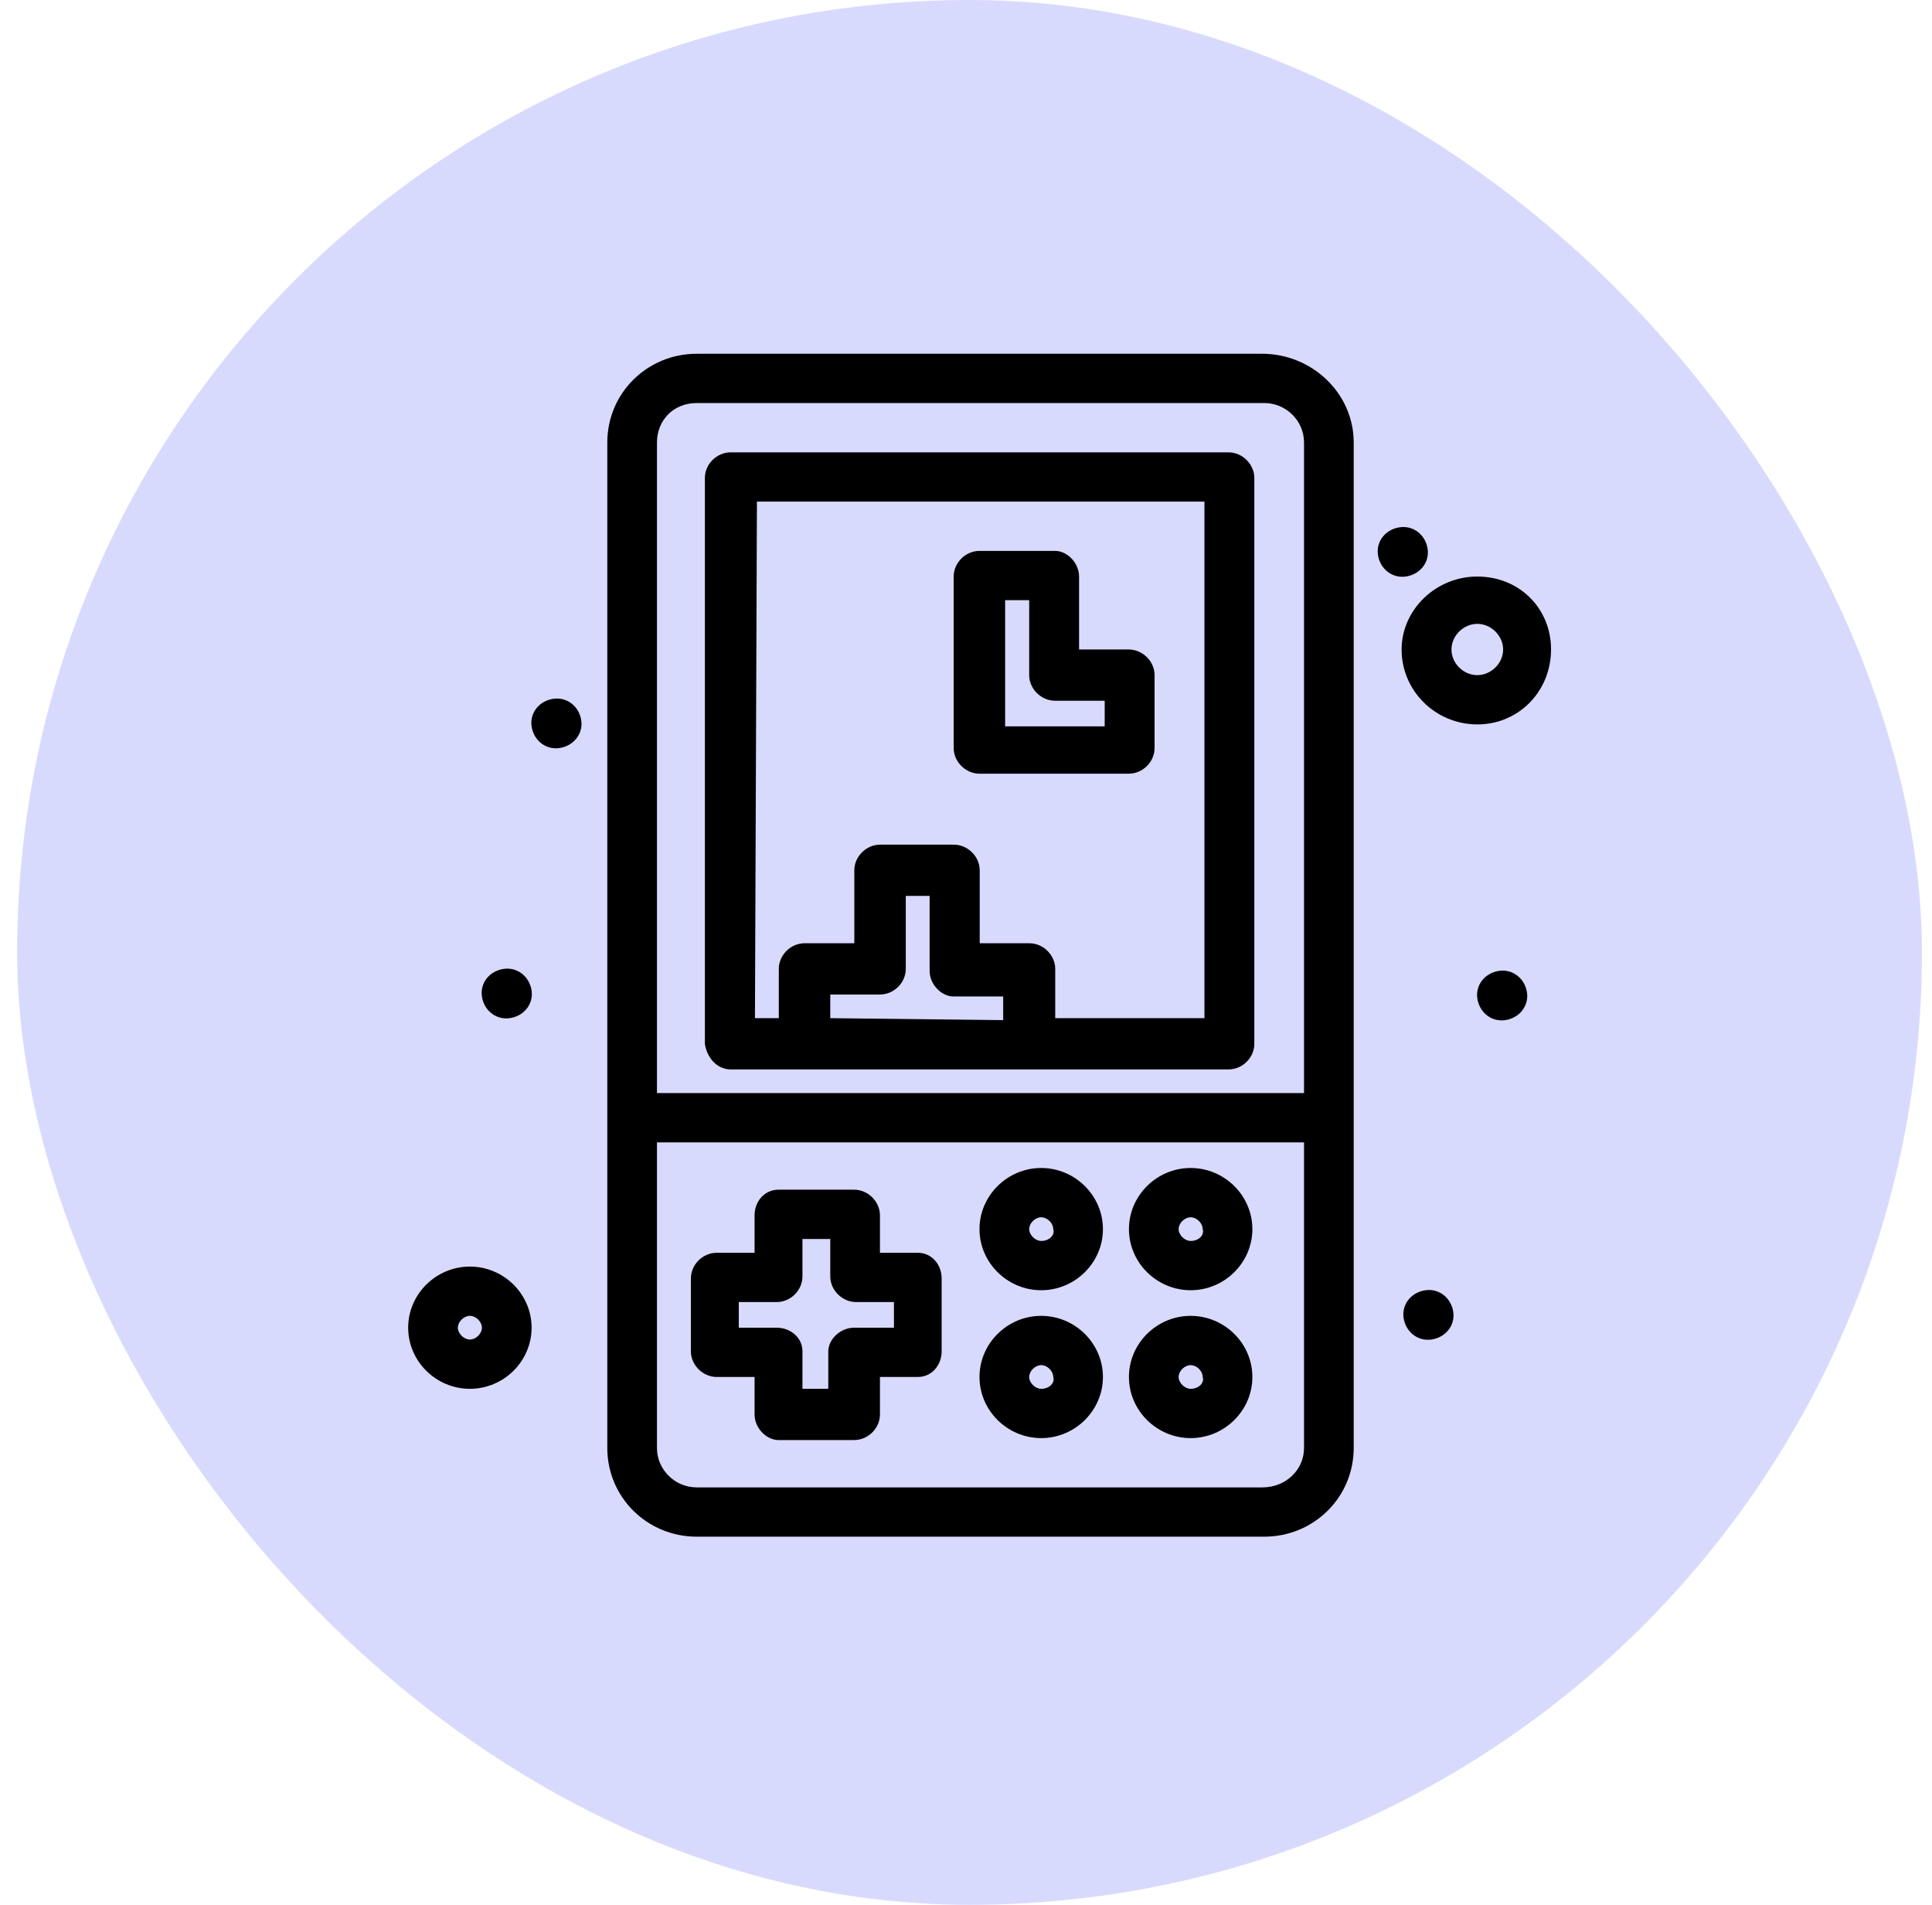 <svg width="71" height="70" viewBox="0 0 71 70" fill="none" xmlns="http://www.w3.org/2000/svg">
<g id="span.blue_circle">
<rect x="0.63" width="70" height="70" rx="35" fill="#D8DAFD"/>
<g id="_209_Electronics_Fun_Games_Kids_Play">
<path id="Vector" d="M46.386 13H25.607C23.781 13 22.318 14.449 22.318 16.26V53.211C22.318 55.022 23.781 56.471 25.607 56.471H46.459C48.284 56.471 49.748 55.022 49.748 53.211V16.26C49.748 14.449 48.212 13 46.379 13H46.386ZM25.607 14.811H46.459C47.263 14.811 47.922 15.463 47.922 16.26V40.169H24.143V16.26C24.143 15.463 24.73 14.811 25.607 14.811ZM46.386 54.66H25.607C24.803 54.66 24.143 54.007 24.143 53.211V41.98H47.922V53.211C47.922 54.007 47.263 54.66 46.386 54.66Z" fill="black"/>
<path id="Vector_2" d="M26.853 39.3H45.147C45.661 39.3 46.096 38.865 46.096 38.358V17.564C46.096 17.057 45.654 16.623 45.147 16.623H26.853C26.339 16.623 25.904 17.057 25.904 17.564V38.358C25.977 38.865 26.346 39.3 26.853 39.3ZM30.512 37.416V36.547H32.338C32.852 36.547 33.287 36.112 33.287 35.605V32.924H34.163V35.677C34.163 36.184 34.605 36.619 35.04 36.619H36.866V37.489L30.497 37.416H30.512ZM27.802 18.434H44.263V37.416H38.779V35.605C38.779 35.098 38.337 34.663 37.83 34.663H36.004V31.982C36.004 31.475 35.562 31.04 35.055 31.04H32.345C31.831 31.04 31.396 31.475 31.396 31.982V34.663H29.57C29.056 34.663 28.621 35.098 28.621 35.605V37.416H27.744L27.817 18.434H27.802Z" fill="black"/>
<path id="Vector_3" d="M43.756 42.922C42.51 42.922 41.488 43.937 41.488 45.168C41.488 46.4 42.51 47.414 43.756 47.414C45.002 47.414 46.024 46.4 46.024 45.168C46.024 43.937 45.002 42.922 43.756 42.922ZM43.756 45.603C43.539 45.603 43.314 45.386 43.314 45.168C43.314 44.951 43.532 44.734 43.756 44.734C43.981 44.734 44.198 44.951 44.198 45.168C44.27 45.386 44.053 45.603 43.756 45.603Z" fill="black"/>
<path id="Vector_4" d="M38.264 42.922C37.018 42.922 35.996 43.937 35.996 45.168C35.996 46.4 37.018 47.414 38.264 47.414C39.51 47.414 40.532 46.4 40.532 45.168C40.532 43.937 39.51 42.922 38.264 42.922ZM38.264 45.603C38.047 45.603 37.822 45.386 37.822 45.168C37.822 44.951 38.04 44.734 38.264 44.734C38.489 44.734 38.706 44.951 38.706 45.168C38.779 45.386 38.561 45.603 38.264 45.603Z" fill="black"/>
<path id="Vector_5" d="M38.264 48.356C37.018 48.356 35.996 49.37 35.996 50.602C35.996 51.834 37.018 52.848 38.264 52.848C39.51 52.848 40.532 51.834 40.532 50.602C40.532 49.37 39.51 48.356 38.264 48.356ZM38.264 51.037C38.047 51.037 37.822 50.819 37.822 50.602C37.822 50.385 38.04 50.167 38.264 50.167C38.489 50.167 38.706 50.385 38.706 50.602C38.779 50.819 38.561 51.037 38.264 51.037Z" fill="black"/>
<path id="Vector_6" d="M43.756 48.356C42.51 48.356 41.488 49.37 41.488 50.602C41.488 51.834 42.51 52.848 43.756 52.848C45.002 52.848 46.024 51.834 46.024 50.602C46.024 49.37 45.002 48.356 43.756 48.356ZM43.756 51.037C43.539 51.037 43.314 50.819 43.314 50.602C43.314 50.385 43.532 50.167 43.756 50.167C43.981 50.167 44.198 50.385 44.198 50.602C44.27 50.819 44.053 51.037 43.756 51.037Z" fill="black"/>
<path id="Vector_7" d="M33.729 46.038H32.338V44.661C32.338 44.154 31.896 43.719 31.389 43.719H28.607C28.092 43.719 27.73 44.154 27.73 44.661V46.038H26.339C25.824 46.038 25.39 46.472 25.39 46.98V49.66C25.39 50.167 25.832 50.602 26.339 50.602H27.73V51.979C27.73 52.486 28.172 52.92 28.607 52.92H31.389C31.903 52.92 32.338 52.486 32.338 51.979V50.602H33.729C34.243 50.602 34.605 50.167 34.605 49.66V46.98C34.605 46.472 34.243 46.038 33.729 46.038ZM32.78 48.791H31.389C30.874 48.791 30.439 49.225 30.439 49.66V51.037H29.49V49.66C29.49 49.153 29.048 48.791 28.541 48.791H27.15V47.849H28.541C29.056 47.849 29.49 47.414 29.49 46.907V45.531H30.512V46.907C30.512 47.414 30.954 47.849 31.461 47.849H32.852V48.791H32.78Z" fill="black"/>
<path id="Vector_8" d="M35.996 28.432H41.481C41.995 28.432 42.43 27.997 42.43 27.49V24.809C42.43 24.302 41.988 23.868 41.481 23.868H39.655V21.187C39.655 20.68 39.213 20.245 38.779 20.245H35.996C35.482 20.245 35.047 20.68 35.047 21.187V27.49C35.047 27.997 35.489 28.432 35.996 28.432ZM36.946 22.056H37.822V24.809C37.822 25.317 38.264 25.751 38.771 25.751H40.597V26.693H36.938V22.056H36.946Z" fill="black"/>
<path id="Vector_9" d="M17.268 46.545C16.022 46.545 15 47.559 15 48.791C15 50.023 16.022 51.037 17.268 51.037C18.514 51.037 19.536 50.023 19.536 48.791C19.536 47.559 18.514 46.545 17.268 46.545ZM17.268 49.226C17.05 49.226 16.826 49.008 16.826 48.791C16.826 48.574 17.043 48.356 17.268 48.356C17.492 48.356 17.71 48.574 17.71 48.791C17.71 49.008 17.492 49.226 17.268 49.226Z" fill="black"/>
<path id="Vector_10" d="M54.29 21.187C52.754 21.187 51.508 22.419 51.508 23.868C51.508 25.389 52.754 26.621 54.29 26.621C55.826 26.621 57 25.389 57 23.868C57 22.346 55.826 21.187 54.29 21.187ZM54.29 24.81C53.776 24.81 53.341 24.375 53.341 23.868C53.341 23.361 53.783 22.926 54.29 22.926C54.797 22.926 55.239 23.361 55.239 23.868C55.239 24.375 54.797 24.81 54.29 24.81Z" fill="black"/>
<path id="Vector_11" d="M52.465 20.173C52.392 19.666 51.95 19.303 51.443 19.376C50.929 19.448 50.566 19.883 50.639 20.39C50.711 20.897 51.153 21.259 51.66 21.187C52.175 21.114 52.537 20.68 52.465 20.173Z" fill="black"/>
<path id="Vector_12" d="M55.095 35.677C54.58 35.75 54.218 36.184 54.291 36.691C54.363 37.199 54.805 37.561 55.312 37.489C55.826 37.416 56.189 36.981 56.116 36.474C56.044 35.967 55.602 35.605 55.095 35.677Z" fill="black"/>
<path id="Vector_13" d="M20.34 25.679C19.825 25.751 19.463 26.186 19.536 26.693C19.608 27.2 20.05 27.563 20.557 27.49C21.064 27.418 21.434 26.983 21.361 26.476C21.289 25.969 20.847 25.607 20.34 25.679Z" fill="black"/>
<path id="Vector_14" d="M18.731 37.416C19.246 37.343 19.608 36.909 19.536 36.402C19.463 35.895 19.021 35.532 18.514 35.605C18 35.677 17.637 36.112 17.71 36.619C17.782 37.126 18.224 37.488 18.731 37.416Z" fill="black"/>
<path id="Vector_15" d="M52.385 47.414C51.871 47.487 51.508 47.922 51.581 48.429C51.653 48.936 52.095 49.298 52.602 49.226C53.117 49.153 53.479 48.719 53.407 48.212C53.334 47.704 52.892 47.342 52.385 47.414Z" fill="black"/>
</g>
</g>
</svg>
